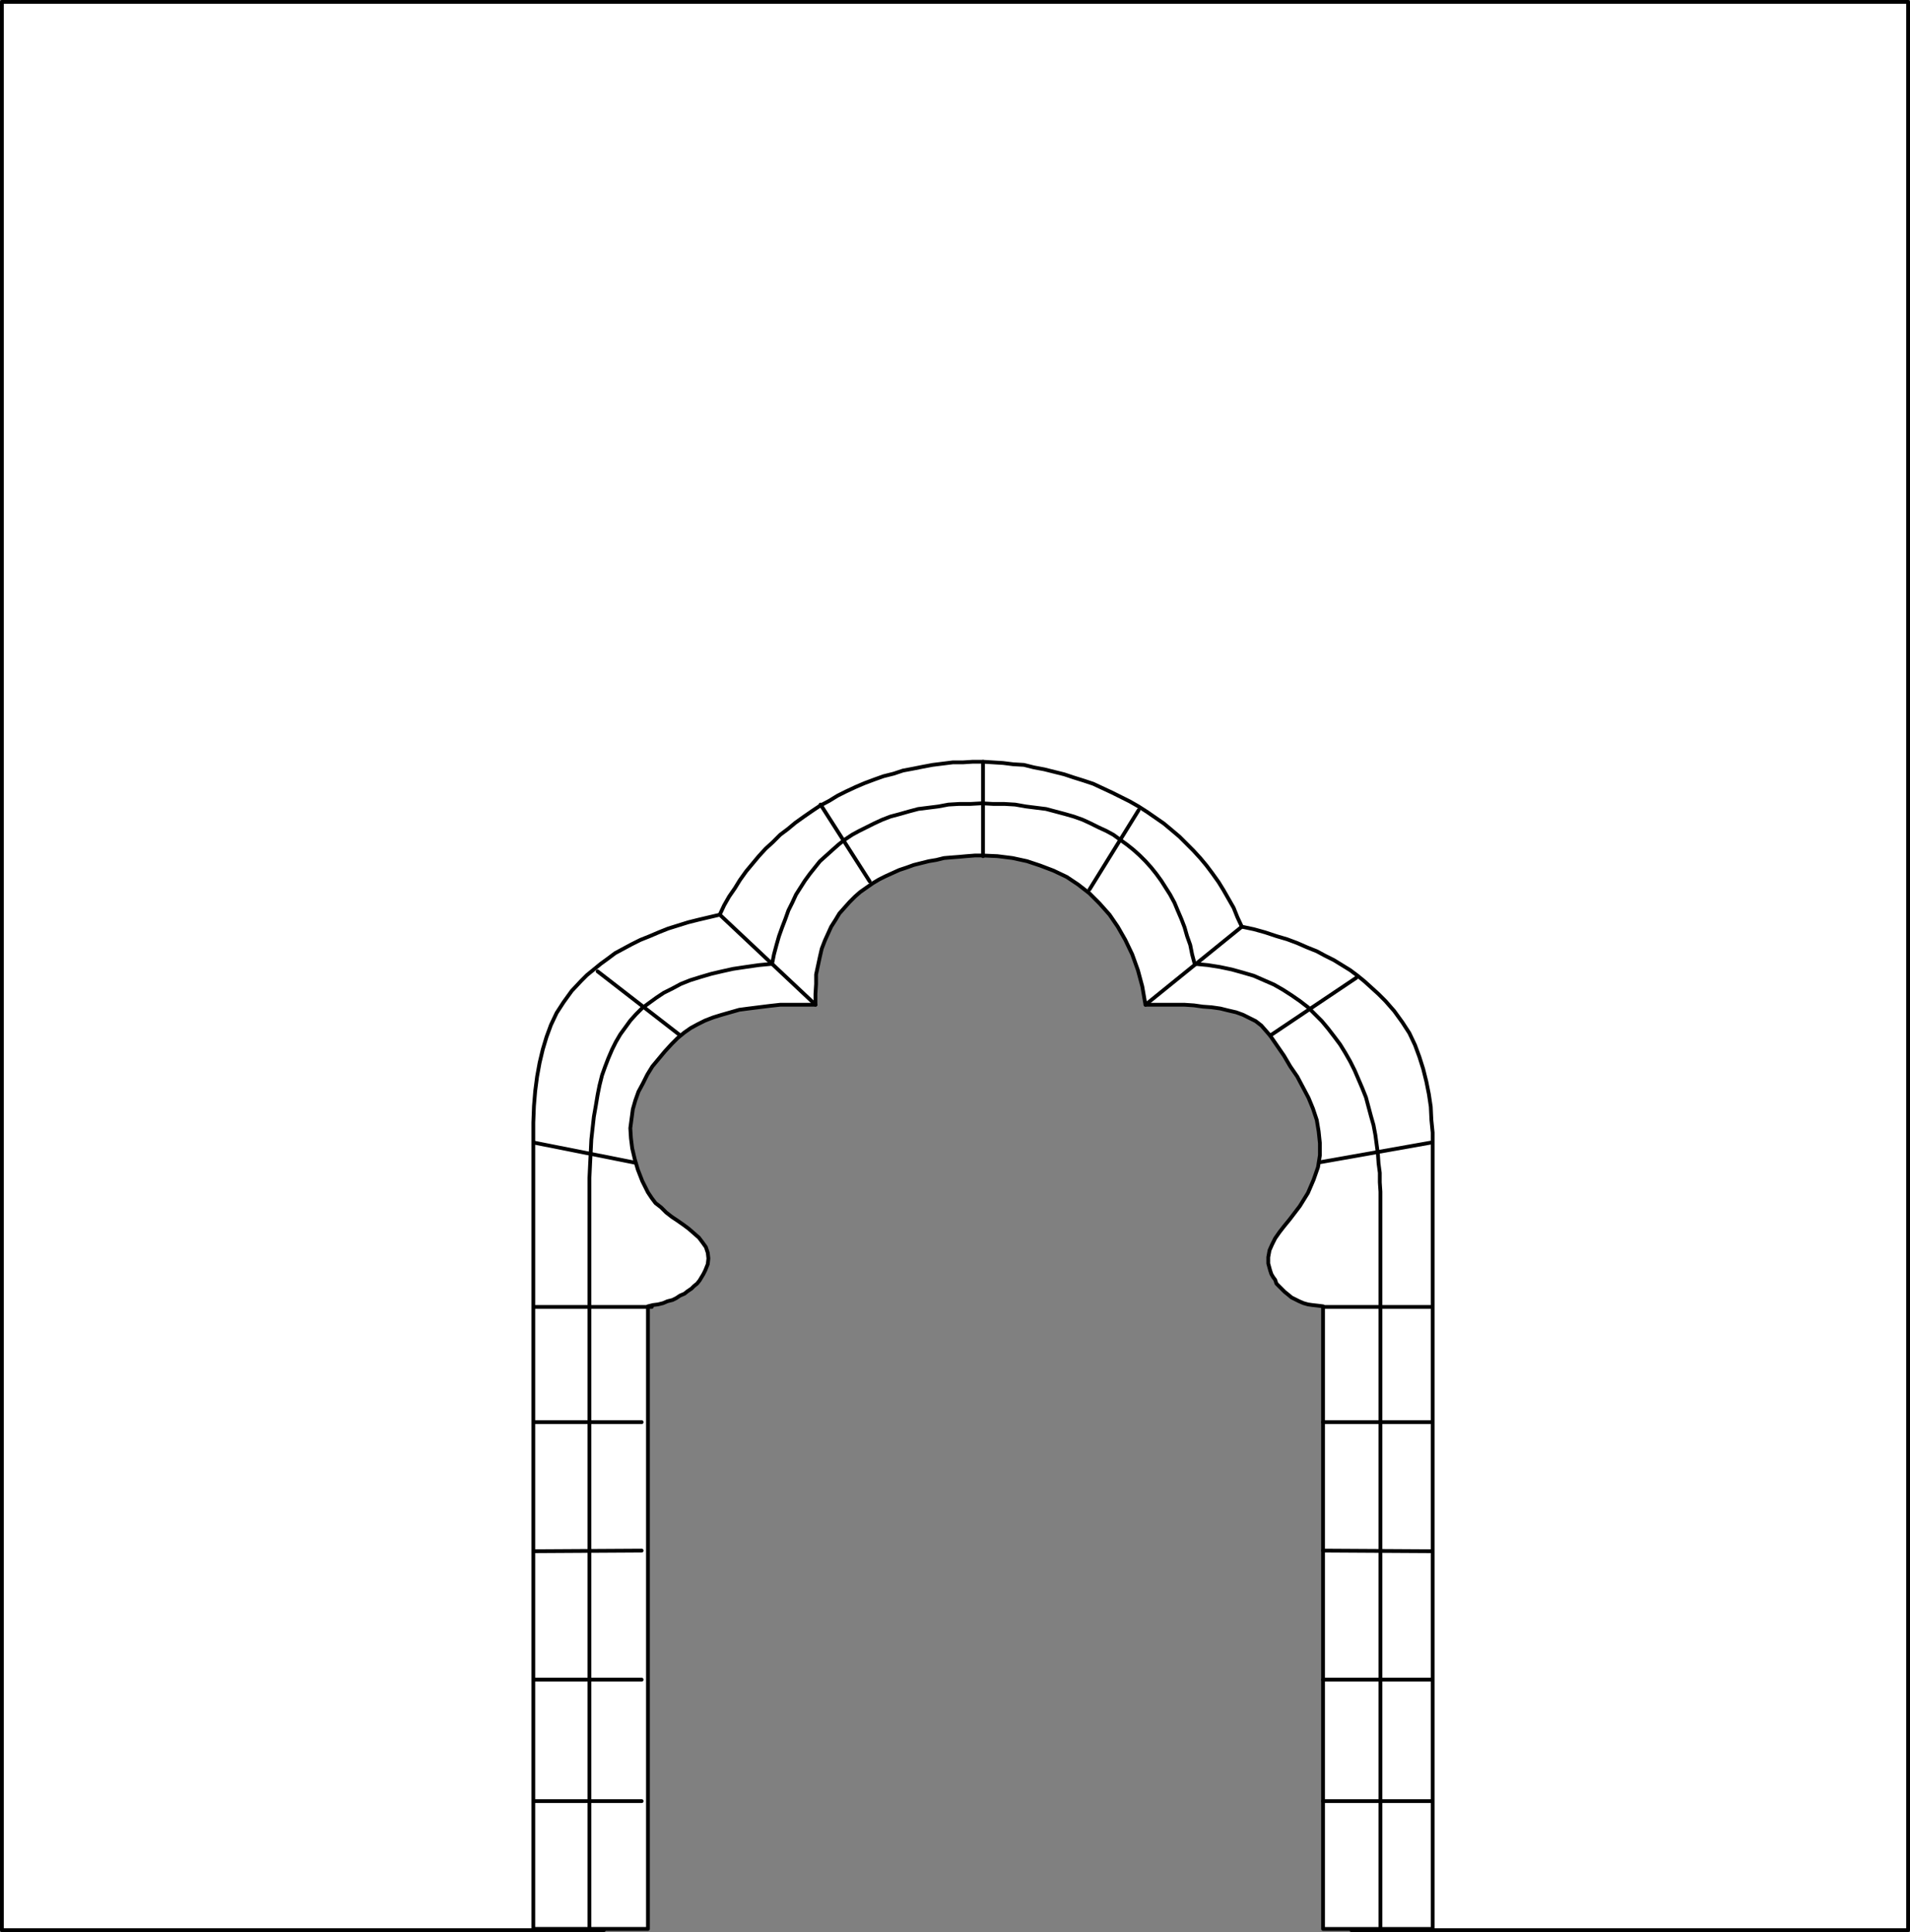 <?xml version="1.0" encoding="UTF-8" standalone="no"?>
<svg
   version="1.0"
   width="129.681mm"
   height="131.19mm"
   id="svg24"
   sodipodi:docname="Archway 6.wmf"
   xmlns:inkscape="http://www.inkscape.org/namespaces/inkscape"
   xmlns:sodipodi="http://sodipodi.sourceforge.net/DTD/sodipodi-0.dtd"
   xmlns="http://www.w3.org/2000/svg"
   xmlns:svg="http://www.w3.org/2000/svg">
  <rect width="100%" height="100%" fill="#808080" stroke="none"/>
  <sodipodi:namedview
     id="namedview24"
     pagecolor="#ffffff"
     bordercolor="#000000"
     borderopacity="0.25"
     inkscape:showpageshadow="2"
     inkscape:pageopacity="0.0"
     inkscape:pagecheckerboard="0"
     inkscape:deskcolor="#d1d1d1"
     inkscape:document-units="mm" />
  <defs
     id="defs1">
    <pattern
       id="WMFhbasepattern"
       patternUnits="userSpaceOnUse"
       width="6"
       height="6"
       x="0"
       y="0" />
  </defs>
  <path
     style="fill:#ffffff;fill-opacity:1;fill-rule:evenodd;stroke:none"
     d="M 0.485,0.485 H 489.647 V 495.351 H 346.793 V 281.442 l -48.965,-59.132 -44.925,-15.51 -47.026,19.549 -50.904,52.992 V 495.351 H 0.485 V 0.485 Z"
     id="path1" />
  <path
     style="fill:none;stroke:#000000;stroke-width:0.97px;stroke-linecap:round;stroke-linejoin:round;stroke-miterlimit:4;stroke-dasharray:none;stroke-opacity:1"
     d="M 0.485,0.485 H 489.647 V 495.351 H 346.793 V 281.442 l -48.965,-59.132 -44.925,-15.51 -47.026,19.549 -50.904,52.992 V 495.351 H 0.485 V 0.485 v 0"
     id="path2" />
  <path
     style="fill:#ffffff;fill-opacity:1;fill-rule:evenodd;stroke:none"
     d="m 367.64,495.028 v -188.059 -3.07 -3.393 -3.231 -3.231 -3.393 l -0.323,-3.231 -0.162,-3.393 -0.485,-3.231 -0.646,-3.231 -0.808,-3.231 -0.97,-3.07 -1.131,-3.07 -1.454,-3.07 -1.778,-2.747 -2.101,-2.908 -2.262,-2.585 -1.778,-1.777 -1.778,-1.616 -1.778,-1.616 -1.778,-1.454 -1.939,-1.454 -2.101,-1.292 -2.101,-1.292 -2.262,-1.131 -2.101,-1.131 -2.424,-0.969 -2.586,-1.131 -2.586,-0.969 -2.747,-0.808 -2.909,-0.969 -2.909,-0.808 -3.07,-0.646 -1.131,-2.423 -0.97,-2.423 -1.293,-2.262 -1.293,-2.262 -1.293,-2.1 -1.616,-2.262 -1.454,-1.939 -1.616,-1.939 -1.778,-1.939 -1.778,-1.777 -1.778,-1.777 -2.101,-1.777 -1.939,-1.616 -2.101,-1.454 -2.101,-1.454 -2.262,-1.454 -2.262,-1.292 -2.262,-1.131 -2.262,-1.131 -2.424,-1.131 -2.424,-1.131 -2.424,-0.808 -2.586,-0.808 -2.424,-0.808 -2.586,-0.646 -2.586,-0.646 -2.586,-0.485 -2.586,-0.646 -2.747,-0.162 -2.586,-0.323 -2.586,-0.162 -2.586,-0.162 h -2.586 l -2.586,0.162 h -2.586 l -2.586,0.323 -2.586,0.323 -2.586,0.485 -2.424,0.485 -2.586,0.485 -2.424,0.808 -2.586,0.646 -2.262,0.808 -2.586,0.969 -2.262,0.969 -2.424,1.131 -2.262,1.131 -2.101,1.292 -2.424,1.292 -1.939,1.292 -2.101,1.454 -2.262,1.616 -1.939,1.616 -1.939,1.454 -1.939,1.939 -1.778,1.616 -1.778,1.939 -1.616,1.939 -1.616,1.939 -1.616,2.262 -1.293,2.1 -1.454,2.1 -1.293,2.262 -1.131,2.423 -2.747,0.646 -2.747,0.646 -2.586,0.646 -2.586,0.808 -2.586,0.808 -2.424,0.969 -2.262,0.969 -2.424,0.969 -2.262,1.131 -2.101,1.131 -2.101,1.131 -1.939,1.454 -1.778,1.292 -1.778,1.454 -1.778,1.454 -1.454,1.454 -2.424,2.585 -2.101,2.908 -1.778,2.747 -1.454,3.07 -1.131,3.07 -0.97,3.231 -0.808,3.393 -0.646,3.554 -0.485,3.716 -0.323,3.877 -0.162,4.201 v 4.201 4.524 4.847 5.17 5.17 183.05 h 29.411 v -159.785 l 1.293,-0.323 1.293,-0.162 1.293,-0.323 1.131,-0.485 1.293,-0.323 0.97,-0.485 0.97,-0.646 1.131,-0.485 0.808,-0.646 0.97,-0.646 0.646,-0.646 0.808,-0.646 0.646,-0.808 0.485,-0.808 0.485,-0.808 0.485,-0.969 0.646,-1.616 0.162,-1.454 -0.162,-1.454 -0.485,-1.454 -0.808,-1.131 -0.97,-1.292 -1.293,-1.131 -1.293,-1.131 -1.293,-0.969 -1.616,-1.131 -1.454,-0.969 -1.454,-1.131 -1.293,-1.292 -1.454,-1.131 -0.97,-1.292 -0.97,-1.454 -1.454,-2.908 -1.131,-2.908 -0.808,-2.747 -0.646,-2.747 -0.323,-2.585 -0.162,-2.585 0.323,-2.423 0.323,-2.423 0.646,-2.262 0.808,-2.262 1.131,-2.1 1.131,-2.262 1.293,-2.1 1.616,-1.939 1.616,-1.939 1.778,-1.939 1.454,-1.454 1.778,-1.454 1.616,-1.131 1.778,-0.969 1.939,-0.969 2.101,-0.808 2.101,-0.646 2.262,-0.646 2.262,-0.646 2.424,-0.323 2.586,-0.323 2.586,-0.323 2.909,-0.323 h 2.909 2.909 3.232 v -2.747 l 0.162,-2.585 v -2.423 l 0.485,-2.262 0.485,-2.262 0.485,-2.1 0.808,-2.1 0.808,-1.777 0.808,-1.777 1.131,-1.777 0.97,-1.616 1.293,-1.454 1.293,-1.454 1.454,-1.454 1.293,-1.131 1.616,-1.131 1.616,-1.131 1.616,-0.969 1.616,-0.808 1.778,-0.808 1.778,-0.808 1.939,-0.646 1.778,-0.646 1.939,-0.485 1.939,-0.485 1.939,-0.323 1.939,-0.485 1.939,-0.162 2.101,-0.162 1.778,-0.162 2.101,-0.162 h 2.101 l 3.717,0.162 3.878,0.485 3.717,0.808 3.394,1.131 3.394,1.292 3.394,1.616 2.909,1.939 2.909,2.262 2.586,2.585 2.586,2.908 2.101,3.07 1.939,3.393 1.778,3.716 1.454,4.039 1.131,4.201 0.808,4.685 h 2.586 2.586 2.424 2.424 l 2.424,0.162 2.262,0.323 2.262,0.162 2.262,0.323 1.939,0.485 2.101,0.485 1.778,0.646 1.616,0.808 1.616,0.808 1.454,1.131 1.131,1.292 1.131,1.292 1.778,2.585 1.778,2.585 1.616,2.747 1.778,2.585 1.454,2.747 1.454,2.747 1.131,2.747 0.97,2.908 0.485,2.908 0.323,3.07 v 3.07 l -0.485,3.07 -1.131,3.231 -1.454,3.393 -2.101,3.393 -2.586,3.393 -1.454,1.777 -1.131,1.454 -1.131,1.616 -0.808,1.616 -0.646,1.454 -0.323,1.777 v 1.616 l 0.485,1.777 0.323,0.969 0.485,0.808 0.485,0.646 0.323,0.969 0.646,0.646 0.808,0.808 0.646,0.646 0.808,0.646 0.97,0.808 0.97,0.485 0.97,0.485 1.131,0.485 1.131,0.323 1.131,0.162 1.454,0.162 1.293,0.162 v 159.785 z"
     id="path3" />
  <path
     style="fill:none;stroke:#000000;stroke-width:0.97px;stroke-linecap:round;stroke-linejoin:round;stroke-miterlimit:4;stroke-dasharray:none;stroke-opacity:1"
     d="m 367.64,495.028 v -188.059 -3.07 -3.393 -3.231 -3.231 -3.393 l -0.323,-3.231 -0.162,-3.393 -0.485,-3.231 -0.646,-3.231 -0.808,-3.231 -0.97,-3.07 -1.131,-3.07 -1.454,-3.07 -1.778,-2.747 -2.101,-2.908 -2.262,-2.585 -1.778,-1.777 -1.778,-1.616 -1.778,-1.616 -1.778,-1.454 -1.939,-1.454 -2.101,-1.292 -2.101,-1.292 -2.262,-1.131 -2.101,-1.131 -2.424,-0.969 -2.586,-1.131 -2.586,-0.969 -2.747,-0.808 -2.909,-0.969 -2.909,-0.808 -3.07,-0.646 -1.131,-2.423 -0.97,-2.423 -1.293,-2.262 -1.293,-2.262 -1.293,-2.1 -1.616,-2.262 -1.454,-1.939 -1.616,-1.939 -1.778,-1.939 -1.778,-1.777 -1.778,-1.777 -2.101,-1.777 -1.939,-1.616 -2.101,-1.454 -2.101,-1.454 -2.262,-1.454 -2.262,-1.292 -2.262,-1.131 -2.262,-1.131 -2.424,-1.131 -2.424,-1.131 -2.424,-0.808 -2.586,-0.808 -2.424,-0.808 -2.586,-0.646 -2.586,-0.646 -2.586,-0.485 -2.586,-0.646 -2.747,-0.162 -2.586,-0.323 -2.586,-0.162 -2.586,-0.162 h -2.586 l -2.586,0.162 h -2.586 l -2.586,0.323 -2.586,0.323 -2.586,0.485 -2.424,0.485 -2.586,0.485 -2.424,0.808 -2.586,0.646 -2.262,0.808 -2.586,0.969 -2.262,0.969 -2.424,1.131 -2.262,1.131 -2.101,1.292 -2.424,1.292 -1.939,1.292 -2.101,1.454 -2.262,1.616 -1.939,1.616 -1.939,1.454 -1.939,1.939 -1.778,1.616 -1.778,1.939 -1.616,1.939 -1.616,1.939 -1.616,2.262 -1.293,2.1 -1.454,2.1 -1.293,2.262 -1.131,2.423 -2.747,0.646 -2.747,0.646 -2.586,0.646 -2.586,0.808 -2.586,0.808 -2.424,0.969 -2.262,0.969 -2.424,0.969 -2.262,1.131 -2.101,1.131 -2.101,1.131 -1.939,1.454 -1.778,1.292 -1.778,1.454 -1.778,1.454 -1.454,1.454 -2.424,2.585 -2.101,2.908 -1.778,2.747 -1.454,3.07 -1.131,3.07 -0.97,3.231 -0.808,3.393 -0.646,3.554 -0.485,3.716 -0.323,3.877 -0.162,4.201 v 4.201 4.524 4.847 5.17 5.17 183.05 h 29.411 v -159.785 l 1.293,-0.323 1.293,-0.162 1.293,-0.323 1.131,-0.485 1.293,-0.323 0.97,-0.485 0.97,-0.646 1.131,-0.485 0.808,-0.646 0.97,-0.646 0.646,-0.646 0.808,-0.646 0.646,-0.808 0.485,-0.808 0.485,-0.808 0.485,-0.969 0.646,-1.616 0.162,-1.454 -0.162,-1.454 -0.485,-1.454 -0.808,-1.131 -0.97,-1.292 -1.293,-1.131 -1.293,-1.131 -1.293,-0.969 -1.616,-1.131 -1.454,-0.969 -1.454,-1.131 -1.293,-1.292 -1.454,-1.131 -0.97,-1.292 -0.97,-1.454 -1.454,-2.908 -1.131,-2.908 -0.808,-2.747 -0.646,-2.747 -0.323,-2.585 -0.162,-2.585 0.323,-2.423 0.323,-2.423 0.646,-2.262 0.808,-2.262 1.131,-2.1 1.131,-2.262 1.293,-2.1 1.616,-1.939 1.616,-1.939 1.778,-1.939 1.454,-1.454 1.778,-1.454 1.616,-1.131 1.778,-0.969 1.939,-0.969 2.101,-0.808 2.101,-0.646 2.262,-0.646 2.262,-0.646 2.424,-0.323 2.586,-0.323 2.586,-0.323 2.909,-0.323 h 2.909 2.909 3.232 v -2.747 l 0.162,-2.585 v -2.423 l 0.485,-2.262 0.485,-2.262 0.485,-2.1 0.808,-2.1 0.808,-1.777 0.808,-1.777 1.131,-1.777 0.97,-1.616 1.293,-1.454 1.293,-1.454 1.454,-1.454 1.293,-1.131 1.616,-1.131 1.616,-1.131 1.616,-0.969 1.616,-0.808 1.778,-0.808 1.778,-0.808 1.939,-0.646 1.778,-0.646 1.939,-0.485 1.939,-0.485 1.939,-0.323 1.939,-0.485 1.939,-0.162 2.101,-0.162 1.778,-0.162 2.101,-0.162 h 2.101 l 3.717,0.162 3.878,0.485 3.717,0.808 3.394,1.131 3.394,1.292 3.394,1.616 2.909,1.939 2.909,2.262 2.586,2.585 2.586,2.908 2.101,3.07 1.939,3.393 1.778,3.716 1.454,4.039 1.131,4.201 0.808,4.685 h 2.586 2.586 2.424 2.424 l 2.424,0.162 2.262,0.323 2.262,0.162 2.262,0.323 1.939,0.485 2.101,0.485 1.778,0.646 1.616,0.808 1.616,0.808 1.454,1.131 1.131,1.292 1.131,1.292 1.778,2.585 1.778,2.585 1.616,2.747 1.778,2.585 1.454,2.747 1.454,2.747 1.131,2.747 0.97,2.908 0.485,2.908 0.323,3.07 v 3.07 l -0.485,3.07 -1.131,3.231 -1.454,3.393 -2.101,3.393 -2.586,3.393 -1.454,1.777 -1.131,1.454 -1.131,1.616 -0.808,1.616 -0.646,1.454 -0.323,1.777 v 1.616 l 0.485,1.777 0.323,0.969 0.485,0.808 0.485,0.646 0.323,0.969 0.646,0.646 0.808,0.808 0.646,0.646 0.808,0.646 0.97,0.808 0.97,0.485 0.97,0.485 1.131,0.485 1.131,0.323 1.131,0.162 1.454,0.162 1.293,0.162 v 159.785 h 28.118 v 0"
     id="path4" />
  <path
     style="fill:none;stroke:#000000;stroke-width:0.97px;stroke-linecap:round;stroke-linejoin:round;stroke-miterlimit:4;stroke-dasharray:none;stroke-opacity:1"
     d="m 339.521,462.23 h 27.634"
     id="path5" />
  <path
     style="fill:none;stroke:#000000;stroke-width:0.97px;stroke-linecap:round;stroke-linejoin:round;stroke-miterlimit:4;stroke-dasharray:none;stroke-opacity:1"
     d="M 164.67,462.23 H 137.037"
     id="path6" />
  <path
     style="fill:none;stroke:#000000;stroke-width:0.97px;stroke-linecap:round;stroke-linejoin:round;stroke-miterlimit:4;stroke-dasharray:none;stroke-opacity:1"
     d="m 339.521,431.049 h 27.634"
     id="path7" />
  <path
     style="fill:none;stroke:#000000;stroke-width:0.97px;stroke-linecap:round;stroke-linejoin:round;stroke-miterlimit:4;stroke-dasharray:none;stroke-opacity:1"
     d="M 164.67,431.049 H 137.037"
     id="path8" />
  <path
     style="fill:none;stroke:#000000;stroke-width:0.97px;stroke-linecap:round;stroke-linejoin:round;stroke-miterlimit:4;stroke-dasharray:none;stroke-opacity:1"
     d="m 339.521,397.929 27.634,0.162"
     id="path9" />
  <path
     style="fill:none;stroke:#000000;stroke-width:0.97px;stroke-linecap:round;stroke-linejoin:round;stroke-miterlimit:4;stroke-dasharray:none;stroke-opacity:1"
     d="m 164.67,397.929 -27.634,0.162"
     id="path10" />
  <path
     style="fill:none;stroke:#000000;stroke-width:0.97px;stroke-linecap:round;stroke-linejoin:round;stroke-miterlimit:4;stroke-dasharray:none;stroke-opacity:1"
     d="m 339.521,364.97 h 27.634"
     id="path11" />
  <path
     style="fill:none;stroke:#000000;stroke-width:0.97px;stroke-linecap:round;stroke-linejoin:round;stroke-miterlimit:4;stroke-dasharray:none;stroke-opacity:1"
     d="M 164.67,364.97 H 137.037"
     id="path12" />
  <path
     style="fill:none;stroke:#000000;stroke-width:0.97px;stroke-linecap:round;stroke-linejoin:round;stroke-miterlimit:4;stroke-dasharray:none;stroke-opacity:1"
     d="m 339.521,335.404 h 27.634"
     id="path13" />
  <path
     style="fill:none;stroke:#000000;stroke-width:0.97px;stroke-linecap:round;stroke-linejoin:round;stroke-miterlimit:4;stroke-dasharray:none;stroke-opacity:1"
     d="M 167.256,335.404 H 137.037"
     id="path14" />
  <path
     style="fill:none;stroke:#000000;stroke-width:0.97px;stroke-linecap:round;stroke-linejoin:round;stroke-miterlimit:4;stroke-dasharray:none;stroke-opacity:1"
     d="m 338.875,298.244 28.28,-5.008"
     id="path15" />
  <path
     style="fill:none;stroke:#000000;stroke-width:0.97px;stroke-linecap:round;stroke-linejoin:round;stroke-miterlimit:4;stroke-dasharray:none;stroke-opacity:1"
     d="m 163.054,298.406 -26.018,-5.17"
     id="path16" />
  <path
     style="fill:none;stroke:#000000;stroke-width:0.97px;stroke-linecap:round;stroke-linejoin:round;stroke-miterlimit:4;stroke-dasharray:none;stroke-opacity:1"
     d="M 293.95,257.854 318.675,237.82"
     id="path17" />
  <path
     style="fill:none;stroke:#000000;stroke-width:0.97px;stroke-linecap:round;stroke-linejoin:round;stroke-miterlimit:4;stroke-dasharray:none;stroke-opacity:1"
     d="M 209.272,257.854 184.709,234.75"
     id="path18" />
  <path
     style="fill:none;stroke:#000000;stroke-width:0.97px;stroke-linecap:round;stroke-linejoin:round;stroke-miterlimit:4;stroke-dasharray:none;stroke-opacity:1"
     d="m 325.947,265.77 22.139,-14.864"
     id="path19" />
  <path
     style="fill:none;stroke:#000000;stroke-width:0.97px;stroke-linecap:round;stroke-linejoin:round;stroke-miterlimit:4;stroke-dasharray:none;stroke-opacity:1"
     d="M 174.205,265.447 153.358,249.291"
     id="path20" />
  <path
     style="fill:none;stroke:#000000;stroke-width:0.97px;stroke-linecap:round;stroke-linejoin:round;stroke-miterlimit:4;stroke-dasharray:none;stroke-opacity:1"
     d="M 252.257,195.491 V 219.725"
     id="path21" />
  <path
     style="fill:none;stroke:#000000;stroke-width:0.97px;stroke-linecap:round;stroke-linejoin:round;stroke-miterlimit:4;stroke-dasharray:none;stroke-opacity:1"
     d="m 279.568,228.288 12.605,-20.357"
     id="path22" />
  <path
     style="fill:none;stroke:#000000;stroke-width:0.97px;stroke-linecap:round;stroke-linejoin:round;stroke-miterlimit:4;stroke-dasharray:none;stroke-opacity:1"
     d="M 223.169,226.188 210.565,206.477"
     id="path23" />
  <path
     style="fill:none;stroke:#000000;stroke-width:0.97px;stroke-linecap:round;stroke-linejoin:round;stroke-miterlimit:4;stroke-dasharray:none;stroke-opacity:1"
     d="m 151.257,495.189 v -189.351 -3.554 l 0.162,-3.393 0.162,-3.231 0.162,-3.231 0.323,-2.908 0.323,-2.908 0.485,-2.747 0.485,-2.908 0.485,-2.423 0.646,-2.585 0.808,-2.262 0.808,-2.1 0.97,-2.262 0.97,-1.939 1.131,-1.939 1.293,-1.777 1.293,-1.777 1.454,-1.616 1.616,-1.616 1.778,-1.292 1.778,-1.292 1.939,-1.292 2.262,-1.131 2.101,-1.131 2.424,-0.969 2.586,-0.808 2.747,-0.808 2.747,-0.646 2.909,-0.646 3.232,-0.485 3.394,-0.485 3.394,-0.323 0.485,-2.423 0.646,-2.423 0.646,-2.262 0.808,-2.262 0.808,-2.1 0.808,-2.262 0.97,-1.939 0.97,-2.1 1.131,-1.777 1.131,-1.777 1.293,-1.777 1.293,-1.616 1.293,-1.616 1.616,-1.454 1.616,-1.454 1.454,-1.292 1.616,-1.292 1.939,-1.292 1.778,-0.969 1.939,-0.969 1.939,-0.969 2.101,-0.969 2.101,-0.808 2.424,-0.646 2.262,-0.646 2.424,-0.646 2.586,-0.323 2.586,-0.323 2.586,-0.485 2.747,-0.162 h 2.909 l 2.909,-0.162 2.909,0.162 h 2.909 l 2.747,0.162 2.747,0.485 2.586,0.323 2.586,0.323 2.424,0.646 2.424,0.646 2.262,0.646 2.262,0.808 2.101,0.969 1.939,0.969 2.101,0.969 1.778,0.969 1.778,1.292 1.778,1.292 1.616,1.292 1.616,1.454 1.454,1.454 1.454,1.616 1.293,1.616 1.293,1.777 1.131,1.777 1.131,1.777 1.131,2.1 0.808,1.939 0.97,2.262 0.808,2.1 0.646,2.262 0.808,2.262 0.485,2.423 0.646,2.423 3.394,0.323 3.07,0.485 3.07,0.646 2.909,0.808 2.747,0.808 2.586,1.131 2.586,1.131 2.262,1.292 2.262,1.454 2.101,1.454 2.101,1.616 1.939,1.939 1.616,1.616 1.616,1.939 1.616,2.1 1.454,1.939 1.293,2.1 1.293,2.262 1.131,2.262 0.97,2.262 0.97,2.262 0.97,2.423 0.646,2.423 0.646,2.423 0.646,2.262 0.485,2.585 0.323,2.423 0.323,2.423 0.162,2.423 0.323,2.423 v 2.423 l 0.162,2.423 v 189.351"
     id="path24" />
</svg>
